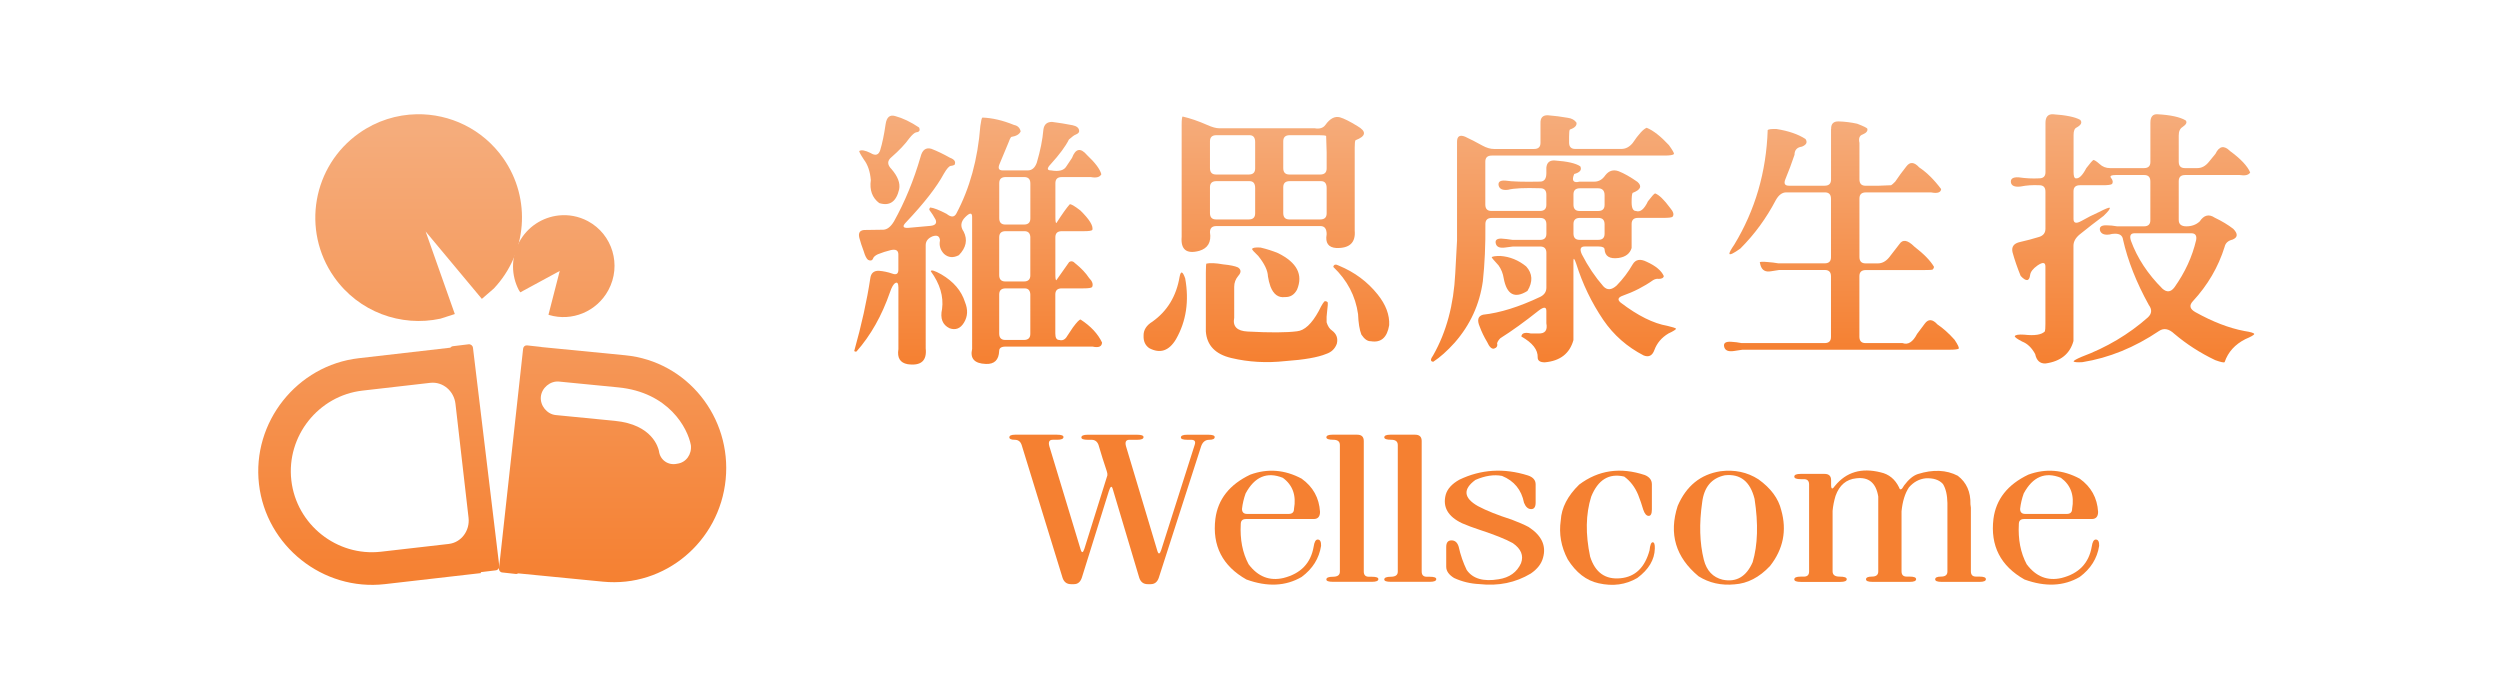 <?xml version="1.0" encoding="utf-8"?>
<!-- Generator: Adobe Illustrator 28.0.0, SVG Export Plug-In . SVG Version: 6.00 Build 0)  -->
<svg version="1.1" id="圖層_1" xmlns="http://www.w3.org/2000/svg" xmlns:xlink="http://www.w3.org/1999/xlink" x="0px" y="0px"
	 viewBox="0 0 6860.5 1910.5" style="enable-background:new 0 0 6860.5 1910.5;" xml:space="preserve">
<style type="text/css">
	.st0{fill-rule:evenodd;clip-rule:evenodd;fill:url(#SVGID_1_);}
	.st1{fill-rule:evenodd;clip-rule:evenodd;fill:url(#SVGID_00000181808488767354366280000010712534297021825713_);}
	.st2{fill-rule:evenodd;clip-rule:evenodd;fill:url(#SVGID_00000050659003269881901160000007732713597556585398_);}
	.st3{fill-rule:evenodd;clip-rule:evenodd;fill:url(#SVGID_00000143613962427127195980000016570718127601481352_);}
	.st4{fill:url(#SVGID_00000111876625772016539530000015509331359031212708_);}
	.st5{fill:url(#SVGID_00000182527430284250923620000018112700515585323454_);}
	.st6{fill:url(#SVGID_00000138541599360448062920000003392606217633935536_);}
	.st7{fill:url(#SVGID_00000150814453398799788100000012513871972255784855_);}
	.st8{fill:url(#SVGID_00000160904633668657067640000006960156831119110559_);}
	.st9{fill:#F58031;}
</style>
<g>
	<g>
		<linearGradient id="SVGID_1_" gradientUnits="userSpaceOnUse" x1="1148.837" y1="1605.778" x2="1148.837" y2="361.088">
			<stop  offset="0" style="stop-color:#F58031"/>
			<stop  offset="1" style="stop-color:#F5AC7B"/>
		</linearGradient>
		<path class="st0" d="M1143.4,313.5c91-1.7,181.2,40.5,237.5,120.6c78.8,112.1,64.9,261.6-25.6,357.5l-33,28.6l-154.3-185
			l80.1,226.6l-39.4,12.7c-108,23.3-224.4-18.1-291.9-114.3c-90-128.2-59.1-305,69.1-395.1C1033.9,331.3,1088.8,314.5,1143.4,313.5
			L1143.4,313.5z"/>
		
			<linearGradient id="SVGID_00000034770239180939221030000006044543101787696035_" gradientUnits="userSpaceOnUse" x1="1547.146" y1="1605.778" x2="1547.146" y2="361.088">
			<stop  offset="0" style="stop-color:#F58031"/>
			<stop  offset="1" style="stop-color:#F5AC7B"/>
		</linearGradient>
		<path style="fill-rule:evenodd;clip-rule:evenodd;fill:url(#SVGID_00000034770239180939221030000006044543101787696035_);" d="
			M1533.6,591.2c26.7-2.8,54.4,2.1,79.8,15.7c67.6,36.3,92.8,121,56.2,189.1c-32,59.6-100.7,86.9-162.7,68.4l-1.8-0.7l30.9-120.2
			l-108.2,58.7l-4.1-6.3c-20.7-39.7-21.9-88.7,0.9-131.3C1447.5,621.9,1489.1,595.9,1533.6,591.2L1533.6,591.2z"/>
		
			<linearGradient id="SVGID_00000055666399844037011730000006731369124486176659_" gradientUnits="userSpaceOnUse" x1="1039.362" y1="1605.778" x2="1039.362" y2="361.088">
			<stop  offset="0" style="stop-color:#F58031"/>
			<stop  offset="1" style="stop-color:#F5AC7B"/>
		</linearGradient>
		<path style="fill-rule:evenodd;clip-rule:evenodd;fill:url(#SVGID_00000055666399844037011730000006731369124486176659_);" d="
			M1180.5,1050.6l-185.7,21.3c-121.1,13.9-209.3,125.1-195.3,246.4c13.9,121.3,125,209.6,246.1,195.7l185.7-21.3
			c35-4,58.5-36.8,54.5-71.8l-35.9-312.7C1245.9,1073.1,1215.5,1046.6,1180.5,1050.6L1180.5,1050.6z M1285.9,944.8
			c5.9-0.7,11.2,3.5,12,9.4l72.2,598.9c0.7,5.9-3.5,11.2-9.4,12l-41.3,5l0.3,2.6l-263.8,30.3c-169.6,19.5-325.7-104.6-345.2-274.4
			C691.1,1158.7,815,1002.5,984.6,983l251.4-28.9l0-0.1c1.7-2.2,4.2-3.7,7.2-4L1285.9,944.8z"/>
		
			<linearGradient id="SVGID_00000165939362972986976130000017117793539131508668_" gradientUnits="userSpaceOnUse" x1="1681.156" y1="1605.778" x2="1681.156" y2="361.088">
			<stop  offset="0" style="stop-color:#F58031"/>
			<stop  offset="1" style="stop-color:#F5AC7B"/>
		</linearGradient>
		<path style="fill-rule:evenodd;clip-rule:evenodd;fill:url(#SVGID_00000165939362972986976130000017117793539131508668_);" d="
			M1534,1047.1c-24-2.3-47.4,17.2-49.8,41.5c-2.4,24.3,16.8,48,40.8,50.4l162.4,15.9c103.8,10.2,119,74.4,120.9,82.7
			c2.9,24.8,25.6,40.7,50.3,34.9c24.5-3.1,40.2-26.1,37.3-50.9c-8.8-47.2-61-145.1-199.5-158.6L1534,1047.1z M1446.4,947.8l38.9,4.3
			l0.5,0.3l229.9,22.5c170.4,16.7,292.4,170.4,275.7,340.6c-16.7,170.2-166.3,297.4-336.7,280.7l-232.1-22.7l-5.8,1.7l-38.9-4.3
			c-5.4-0.6-9.2-5.5-8.6-10.9l66.3-603.5C1436.2,951.1,1441.1,947.2,1446.4,947.8L1446.4,947.8z"/>
	</g>
	<g>
		
			<linearGradient id="SVGID_00000144311026637815144520000016402739789057212290_" gradientUnits="userSpaceOnUse" x1="2684.259" y1="1000.489" x2="2684.259" y2="317.283">
			<stop  offset="0" style="stop-color:#F58031"/>
			<stop  offset="1" style="stop-color:#F5AC7B"/>
		</linearGradient>
		<path style="fill:url(#SVGID_00000144311026637815144520000016402739789057212290_);" d="M2695.8,322.6c27.1,1,56.1,7.7,86.9,20.3
			c9.8,1.9,15.9,7.7,18.2,17.5c-3.3,8-11.9,13.1-25.9,15.4c-2.3,2.4-5.1,8.2-8.4,17.5l-23.1,55.4c-5.6,12.6-3,18.9,7.7,18.9h69.4
			c11.2,0,19.4-7,24.5-21c9.8-33.2,15.9-63.5,18.2-91.1c1.9-14,9.8-21,23.8-21c18.7,2.4,37.4,5.4,56.1,9.1
			c11.7,2.4,17.7,7.5,18.2,15.4c0.5,4.2-2.8,7.7-9.8,10.5c-3.3,1-9.3,5.4-18.2,13.3c-9.3,18.7-25.9,41.1-49.7,67.3
			c-11.2,11.7-11,17.5,0.7,17.5c21.5,3.8,35.5,0,42-11.2l15.4-23.1c9.8-26.1,23.6-28.7,41.3-7.7c22.4,21,35.5,38.5,39.2,52.6
			c-4.2,8-13.8,10.5-28.7,7.7h-79.9c-11.7,0-17.5,5.6-17.5,16.8v93.2c0,11.2,0.9,16.6,2.8,16.1c15.9-24.7,28-41.8,36.4-51.2
			c2.8-1.8,12.6,3.8,29.4,16.8c24.7,24.3,35.7,42,32.9,53.3c-1.9,2.4-9.8,3.5-23.8,3.5h-60.3c-11.7,0-17.5,5.6-17.5,16.8v101.6
			c0,11.2,0.9,16.6,2.8,16.1l35-49.7c5.6-3.7,11.2-2.6,16.8,3.5c16.3,13.1,29,26.4,37.8,39.9c9.3,9.4,12.1,17.8,8.4,25.2
			c-2.3,2.4-10.3,3.5-23.8,3.5h-59.6c-11.7,0-17.5,5.6-17.5,16.8v107.2c0,11.7,3.5,17.5,10.5,17.5c9.3,2.8,16.8-1,22.4-11.2
			l15.4-23.1c10.7-14.5,17.7-21.7,21-21.7c28,18.2,47.6,39.2,58.9,63.1c-0.5,11.2-9.1,14.9-25.9,11.2h-238.9
			c-11.7,0-17.5,4-17.5,11.9c-0.9,24.7-13.1,36.7-36.4,35.7c-31.3-1-43.9-14.7-37.8-41.3V595.2c0-12.1-6.3-11.9-18.9,0.7
			c-12.6,12.6-14,25.9-4.2,39.9c11.2,22.4,6.8,43.9-13.3,64.5c-15.4,8-29,6.8-40.6-3.5c-10.3-10.7-14-23.1-11.2-37.1
			c-0.9-11.7-7.7-15.4-20.3-11.2c-12.6,5.2-18.9,13.3-18.9,24.5V956c3.7,34.1-12.9,48.6-49.7,43.4c-20.6-3.8-29-17.5-25.2-41.3
			V789.3c0-11.7-2.8-15.9-8.4-12.6c-5.1,2.8-10,11.2-14.7,25.2c-22.4,64.5-53,118.6-91.8,162.6c-2.8,0.9-4.9,0.4-6.3-1.4
			c20.1-71.5,34.8-138,44.1-199.7c1.9-14,9.8-20.8,23.8-20.3c12.1,1,24.3,3.5,36.4,7.7c11.2,4.2,16.8,0.7,16.8-10.5v-42
			c0-11.2-7-15.2-21-11.9c-11.7,2.8-23.4,6.6-35,11.2c-6.1,2.8-10.3,6.1-12.6,9.8c-2.3,7.5-7.2,9.4-14.7,5.6
			c-4.2-3.3-8.2-11.2-11.9-23.8c-4.7-12.1-8.6-24.3-11.9-36.4c-3.7-14.9,2.1-22.2,17.5-21.7l48.3-0.7c10.7-0.4,20.5-8.2,29.4-23.1
			c29.9-53.7,54.2-112.8,72.9-177.3c4.7-18.7,14.5-25.9,29.4-21.7c15.9,6.1,32.9,14.3,51.1,24.5c12.6,4.7,16.8,11.2,12.6,19.6
			c-2.8,1.4-6.1,2.4-9.8,2.8c-4.7,0-11.2,7.3-19.6,21.7c-19.6,36.4-54,80.6-103,132.4c-11.2,11.2-9.8,16.6,4.2,16.1l62.4-5.6
			c13.1-1.4,17.7-7,14-16.8c-4.7-8.9-10.5-18-17.5-27.3c0-2.8,0.9-4.9,2.8-6.3c9.3,1,24.3,6.8,44.8,17.5c12.1,9.8,21,9.6,26.6-0.7
			c36.9-69.1,58.9-149.2,65.9-240.3C2692.1,331.7,2693.9,324,2695.8,322.6z M2430.3,340.8c2.8-19.1,11.4-26.6,25.9-22.4
			c21,5.6,43,16.1,65.9,31.5c3.7,8,0.9,12.4-8.4,13.3c-4.7,1.4-10.7,6.8-18.2,16.1c-11.7,16.4-28,33.6-49,51.9
			c-12.1,9.8-12.1,20.8,0,32.9c17.3,20.1,24.3,38.5,21,55.4c-7.9,34.1-26.2,46.7-54.7,37.8c-19.2-14.5-26.9-35.5-23.1-63.1
			c-1.9-23.3-8.2-42-18.9-56.1c-9.8-14.9-14-22.9-12.6-23.8c5.6-3.7,15.9-1.8,30.8,5.6c13.5,8.4,22.4,5.6,26.6-8.4
			C2421.2,393.4,2426.1,369.8,2430.3,340.8z M2554.3,744.4c0.9-4.7,10.5-1.8,28.7,8.4c33.6,19.6,55.4,45.1,65.2,76.4
			c8.4,20.6,7.5,39.2-2.8,56.1c-9.8,16.3-23.1,21.5-39.9,15.4c-19.2-9.4-25.9-26.9-20.3-52.6C2589.8,813.6,2579.5,779,2554.3,744.4z
			 M2827.5,503.4c0-11.7-5.6-17.5-16.8-17.5h-51.1c-11.7,0-17.5,5.6-17.5,16.8v96c0,11.7,5.6,17.5,16.8,17.5h51.1
			c11.7,0,17.5-5.6,17.5-16.8V503.4z M2827.5,652.6c0-12.1-5.4-18.2-16.1-18.2h-51.9c-11.7,0-17.5,5.6-17.5,16.8v103.7
			c0,11.7,5.6,17.5,16.8,17.5h51.1c11.7,0,17.5-5.6,17.5-16.8V652.6z M2827.5,810.3c0-12.6-5.1-18.9-15.4-18.9h-52.6
			c-11.7,0-17.5,5.6-17.5,16.8v107.2c0,11.7,5.6,17.5,16.8,17.5h51.1c11.7,0,17.5-5.6,17.5-16.8V810.3z"/>
		
			<linearGradient id="SVGID_00000171702199588721103980000008936923347794112396_" gradientUnits="userSpaceOnUse" x1="3475.31" y1="993.878" x2="3475.31" y2="319.818">
			<stop  offset="0" style="stop-color:#F58031"/>
			<stop  offset="1" style="stop-color:#F5AC7B"/>
		</linearGradient>
		<path style="fill:url(#SVGID_00000171702199588721103980000008936923347794112396_);" d="M3237,759.8c3.3-17.3,8.4-15.9,15.4,4.2
			c11.2,62.1,2.8,117.7-25.2,166.8c-19.2,32.2-43.7,40.4-73.6,24.5c-10.7-7.5-15.9-18.7-15.4-33.6c-0.5-15.9,7.7-29,24.5-39.2
			C3203.4,853.5,3228.1,812.7,3237,759.8z M3637.1,342.9c12.6-17.7,25.9-24.7,39.9-21c11.2,3.3,27.1,11.2,47.6,23.8
			c26.1,15,24.5,28-4.9,39.2c-1.4,2.4-2.1,9.1-2.1,20.3V633c2.8,32.7-14,48.6-50.4,47.6c-22-1.4-30.8-14-26.6-37.8
			c0-14.9-5.6-22.4-16.8-22.4h-285.9c-11.7,0-17.5,5.6-17.5,16.8c4.2,27.1-5.6,44.1-29.4,51.2c-35,9.4-51.2-3.5-48.3-38.5V342.2
			c0-14,0.9-21.5,2.8-22.4c20.5,4.7,43,12.4,67.3,23.1c13.5,6.1,24.5,9.1,32.9,9.1h262.1C3621.2,354.4,3631,351.3,3637.1,342.9z
			 M3310.6,723.4c9.8-2.3,25.2-1.6,46.2,2.1c19.1,1.9,32.7,4.7,40.6,8.4c8.9,6.1,9.1,13.8,0.7,23.1c-7.5,8.9-11.2,18.9-11.2,30.1
			V872c-4.7,23.8,7.7,36.4,37.1,37.8c61.7,3.3,106.7,3,135.2-0.7c20.5-1.9,40.4-20.3,59.6-55.4c8.9-18.2,14.7-27.3,17.5-27.3
			s5.1,1,7,2.8c0.9,2.8,0.5,11.2-1.4,25.2c-1.4,9.4-1.9,19.4-1.4,30.1c3.3,10.7,8.2,18.2,14.7,22.4c12.6,9.3,17,21.5,13.3,36.4
			c-5.1,14-15,23.3-29.4,28c-22.4,9.3-59.8,15.9-112.1,19.6c-51.4,5.6-100.7,2.8-147.8-8.4c-43.9-10.3-67.3-34.6-70.1-72.9V747.9
			C3309.2,732.5,3309.7,724.4,3310.6,723.4z M3444.4,389.9c0-12.6-5.1-18.9-15.4-18.9h-91.1c-11.7,0-17.5,5.6-17.5,16.8v73.6
			c0,11.7,5.6,17.5,16.8,17.5h89.7c11.7,0,17.5-5.6,17.5-16.8V389.9z M3444.4,516c0-12.6-5.1-18.9-15.4-18.9h-91.1
			c-11.7,0-17.5,5.6-17.5,16.8v70.8c0,11.7,5.6,17.5,16.8,17.5h89.7c11.7,0,17.5-5.6,17.5-16.8V516z M3436,683.5
			c0.9-3.7,8.6-5.1,23.1-4.2c17.7,4.2,33.9,9.4,48.3,15.4c51.9,25.7,69.1,59.1,51.9,100.2c-7.5,14-18.5,20.8-32.9,20.3
			c-18.2,2.4-31.5-7.2-39.9-28.7c-3.3-9.3-5.6-18.7-7-28c-0.5-15.9-9.3-34.6-26.6-56.1C3441.6,691.7,3436,685.4,3436,683.5z
			 M3639.2,373.1c-1.9-1.4-8.4-2.1-19.6-2.1H3539c-11.7,0-17.5,5.6-17.5,16.8v73.6c0,11.7,5.6,17.5,16.8,17.5h84.8
			c11.7,0,17.5-5.6,17.5-16.8C3641.1,432.6,3640.6,403,3639.2,373.1z M3640.6,516c0-12.6-5.1-18.9-15.4-18.9H3539
			c-11.7,0-17.5,5.6-17.5,16.8v70.8c0,11.7,5.6,17.5,16.8,17.5h84.8c11.7,0,17.5-5.6,17.5-16.8V516z M3658.8,732.5
			c1.4-7,6.5-8.2,15.4-3.5c43,17.8,78.5,44.1,106.5,79.2c22.4,28,32.9,56.1,31.5,84.1c-5.6,34.1-22.4,48.8-50.4,44.1
			c-8.9,0.4-17.5-5.6-25.9-18.2c-5.1-13.1-8.2-31.8-9.1-56.1C3719.8,812.2,3697.1,769,3658.8,732.5z"/>
		
			<linearGradient id="SVGID_00000130609626438715597560000002486179207139177606_" gradientUnits="userSpaceOnUse" x1="4263.114" y1="994.578" x2="4263.114" y2="316.295">
			<stop  offset="0" style="stop-color:#F58031"/>
			<stop  offset="1" style="stop-color:#F5AC7B"/>
		</linearGradient>
		<path style="fill:url(#SVGID_00000130609626438715597560000002486179207139177606_);" d="M4227.4,338
			c-0.5-14.9,6.3-22.2,20.3-21.7c18.2,1.4,36.4,3.8,54.7,7c10.7,1.4,18.7,5.9,23.8,13.3c1.4,8-4.7,14.3-18.2,18.9
			c-1.4,1.9-2.1,8.4-2.1,19.6v16.1c0,11.7,5.6,17.5,16.8,17.5h126.8c11.7,0,21.9-5.4,30.8-16.1c16.3-24.3,29.2-38.3,38.5-42
			c18.2,7.5,38.5,23.4,61,47.6c9.8,13.6,14.5,21.7,14,24.5c-2.8,2.8-11.4,4.2-25.9,4.2h-474.4c-11.7,0-17.5,5.6-17.5,16.8v117.7
			c0,11.7,5.6,17.5,16.8,17.5H4226c11.7,0,17.5-5.6,17.5-16.8v-28c0-11.7-5.6-17.5-16.8-17.5c-43.4-1.4-72.9,0-88.3,4.2
			c-15,1.9-23.6-2.1-25.9-11.9c-1.9-9.8,4.2-14.2,18.2-13.3c18.7,2.8,50.4,3.8,95.3,2.8c11.7,0,17.5-7.7,17.5-23.1V460
			c1.4-14,9.1-20.5,23.1-19.6c34.6,2.4,57.9,7.7,70.1,16.1c4.7,9.8-0.9,16.8-16.8,21c-7.5,18.2-2.6,25.2,14.7,21h40.6
			c12.1,0,22.2-5.8,30.1-17.5c9.8-12.6,21.9-16.3,36.4-11.2c15.4,6.1,32.7,15.9,51.9,29.4c13.1,11.7,8.6,21.7-13.3,30.1
			c-1.9,2.4-2.8,11-2.8,25.9c0,15.9,4,23.8,11.9,23.8c11.7,4.2,22.6-4.7,32.9-26.6c10.3-13.5,16.8-20.8,19.6-21.7
			c10.7,3.8,24.5,17.1,41.3,39.9c9.3,10.8,11.4,18.9,6.3,24.5c-2.8,1.9-11.2,2.8-25.2,2.8H4495c-11.7,0-17.5,5.6-17.5,16.8v65.9
			c-4.7,15.4-16.6,24.5-35.7,27.3c-24.3,3.3-37.1-4.4-38.5-23.1c0-5.6-5.6-8.4-16.8-8.4h-37.8c-11.7,0-14.3,7.3-7.7,21.7
			c16.8,32.7,36.4,61.9,58.9,87.6c10.3,11.2,22.4,10.5,36.4-2.1c17.3-17.7,32-37.1,44.1-58.2c7.9-13.5,20.8-15.9,38.5-7
			c24.7,11.2,40.4,24.3,46.9,39.2c-0.9,5.2-5.6,7.7-14,7.7c-4.7-0.9-9.8,0.3-15.4,3.5c-25.2,17.8-53,32-83.4,42.7
			c-13.1,4.7-15,11-5.6,18.9c47.2,36,89.9,57.2,128.2,63.8c14,3.3,21.9,5.8,23.8,7.7c0,2.3-7,6.8-21,13.3
			c-18.7,11.2-31.5,26.4-38.5,45.5c-5.6,15.4-15.4,20.3-29.4,14.7c-45.3-23.4-82.2-55.8-110.7-97.4c-32.2-47.6-57-99-74.3-154.2
			c-5.1-14.9-7.7-17.5-7.7-7.7v217.2c-10.3,36.9-36.4,57.2-78.5,61c-13.1,0-19.6-4.5-19.6-13.3c0.9-21-14-40.2-44.8-57.5
			c0.9-9.4,9.6-12.2,25.9-8.4h20.3c18.7,0.9,26.1-8.4,22.4-28V853c0-11.2-7-11.4-21-0.7c-38.8,30.8-73.8,56.1-105.1,75.7
			c-4.7,4.7-7.7,9.3-9.1,14c1.9,7.5-0.9,12.4-8.4,14.7c-6.5,1.4-12.9-4.7-18.9-18.2c-8.4-14-15.2-28-20.3-42
			c-7.9-18.2-4.9-29.2,9.1-32.9c46.7-5.1,99-21.5,157-49c11.2-5.6,16.8-14,16.8-25.2V694c0-11.7-5.6-17.5-16.8-17.5h-75l-21.7,2.8
			c-14.5,1.9-22.9-1.6-25.2-10.5c-2.8-9.8,2.6-14.5,16.1-14c8.4,0.5,18.4,1.7,30.1,3.5h75c11.7,0,17.5-5.6,17.5-16.8v-25.9
			c0-11.7-5.6-17.5-16.8-17.5h-133.1c-11.7,0-17.5,5.6-17.5,16.8c0.5,57.9-1.9,110.3-7,157c-8.9,63.5-34.6,119.6-77.1,168.2
			c-20.6,22.9-40.2,40.4-58.9,52.6c-8.4-0.5-8.4-6.6,0-18.2c36-63.5,56.1-138.3,60.3-224.2l4.9-90.4V389.2c0-15.4,7.5-20.1,22.4-14
			c15.9,7.5,31.8,15.7,47.6,24.5c11.2,6.1,21.7,9.1,31.5,9.1h110c11.7,0,17.5-5.6,17.5-16.8V338z M4093.5,705.9
			c1.9-2.3,9.8-3.5,23.8-3.5c26.1,1.9,49.7,11.5,70.8,28.7c17.7,19.6,18.9,42,3.5,67.3c-35,22-56.8,10.3-65.2-35
			c-1.9-12.6-6.5-24.3-14-35C4099.9,714.8,4093.5,707.3,4093.5,705.9z M4403.3,535.6c0-12.6-6.1-18.9-18.2-18.9h-49.7
			c-11.7,0-17.5,5.6-17.5,16.8v28c0,11.7,5.6,17.5,16.8,17.5h51.1c11.7,0,17.5-5.6,17.5-16.8V535.6z M4403.3,615.5
			c0-11.7-5.6-17.5-16.8-17.5h-51.1c-11.7,0-17.5,5.6-17.5,16.8v25.9c0,11.7,5.6,17.5,16.8,17.5h51.1c11.7,0,17.5-5.6,17.5-16.8
			V615.5z"/>
		
			<linearGradient id="SVGID_00000147182057165973618510000012471792633003320483_" gradientUnits="userSpaceOnUse" x1="5053.599" y1="963.744" x2="5053.599" y2="333.111">
			<stop  offset="0" style="stop-color:#F58031"/>
			<stop  offset="1" style="stop-color:#F5AC7B"/>
		</linearGradient>
		<path style="fill:url(#SVGID_00000147182057165973618510000012471792633003320483_);" d="M5025,354.2c-0.5-14.5,6.5-21.5,21-21
			c16.8,0.5,33.6,2.6,50.4,6.3c18.2,7,27.6,11.7,28,14c1.4,6.1-2.8,11.2-12.6,15.4c-8.9,2.8-11.9,10.5-9.1,23.1v100.2
			c0,11.7,5.6,17.5,16.8,17.5c23.3,0.5,46.7,0,70.1-1.4c1.9-0.9,5.6-4.2,11.2-9.8c9.3-14,19.6-28,30.8-42c9.8-13.1,21.5-12.1,35,2.8
			c21,14,41.1,33.9,60.3,59.6c-0.9,9.4-10,12.4-27.3,9.1h-179.4c-11.7,0-17.5,5.6-17.5,16.8v160.5c0,11.7,5.6,17.5,16.8,17.5h33.6
			c11.7,0,21.9-5.4,30.8-16.1l28.7-37.1c8.9-13.5,22.4-11.2,40.6,7c26.1,20.1,44.1,38.5,54,55.4c0,2.8-1.2,5.4-3.5,7.7
			c-2.3,1-10.5,1.4-24.5,1.4h-159.1c-11.7,0-17.5,5.6-17.5,16.8v166.1c0,11.7,5.6,17.5,16.8,17.5h101.6c14.9,5.6,28.3-2.8,39.9-25.2
			l21-28c9.8-13.6,21.5-12.9,35,2.1c15.4,10.3,31.1,24.3,46.9,42c9.3,14,13.1,22.2,11.2,24.5c-2.8,1.8-11.2,2.8-25.2,2.8h-568.3
			l-23.1,3.5c-15,2.3-23.8-1.2-26.6-10.5c-3.3-11.2,3.5-16.1,20.3-14.7c8.4,0.4,17.5,1.6,27.3,3.5h227.7c11.7,0,17.5-5.6,17.5-16.8
			V758.4c0-11.7-5.6-17.5-16.8-17.5h-125.4l-22.4,3.5c-15,2.8-24.5-2.6-28.7-16.1l-2.1-8.4c0.9-1.8,8.4-2.1,22.4-0.7
			c8.9,0.5,18.4,1.7,28.7,3.5h126.8c11.7,0,17.5-5.6,17.5-16.8V545.4c0-11.7-5.6-17.5-16.8-17.5h-105.8c-11.2,0-20.8,7-28.7,21
			c-26.2,50-58.6,94.4-97.4,133.1c-18.2,13.1-28.3,18-30.1,14.7c-0.5-3.3,4-11.7,13.3-25.2c57.5-94.8,88-199.7,91.8-314.6
			c2.3-2.3,10.5-3.3,24.5-2.8c32.7,5.2,59.1,14.3,79.2,27.3c6.1,8.9,2.8,15.9-9.8,21c-13.6,1.9-20.3,9.4-20.3,22.4
			c-7.5,22.4-15.9,44.8-25.2,67.3c-4.7,11.7-1.4,17.5,9.8,17.5h98.1c11.7,0,17.5-5.6,17.5-16.8V354.2z"/>
		
			<linearGradient id="SVGID_00000042001779533988282690000012436727501847387827_" gradientUnits="userSpaceOnUse" x1="5852.259" y1="997.398" x2="5852.259" y2="313.494">
			<stop  offset="0" style="stop-color:#F58031"/>
			<stop  offset="1" style="stop-color:#F5AC7B"/>
		</linearGradient>
		<path style="fill:url(#SVGID_00000042001779533988282690000012436727501847387827_);" d="M5613.2,337.3c0-16.3,6.8-24.3,20.3-23.8
			c36,2.4,61,7.5,75,15.4c6.1,7,2.8,14-9.8,21c-5.6,2.4-8.4,9.1-8.4,20.3v101.6c0,11.2,1.9,17.1,5.6,17.5c8.9,1.9,18.7-7.5,29.4-28
			c10.3-13.5,16.8-21,19.6-22.4c3.3,0.5,8.9,4.2,16.8,11.2c7.9,7.5,17.5,11.2,28.7,11.2h93.2c11.7,0,17.5-5.6,17.5-16.8V336.6
			c0-15.9,6.3-23.6,18.9-23.1c36,1.9,61.9,7.5,77.8,16.8c4.7,5.2,1.9,11.2-8.4,18.2c-7,4.2-10.5,11.9-10.5,23.1v72.2
			c0,11.7,5.6,17.5,16.8,17.5h34.3c11.7,0,21.9-5.4,30.8-16.1l18.9-23.1c10.3-21.5,23.6-24,39.9-7.7c29.4,21.5,47.9,41.1,55.4,58.9
			c-4.2,7-13.8,9.4-28.7,7h-149.9c-11.7,0-17.5,5.6-17.5,16.8v106.5c0,11.7,7,17.5,21,17.5c14.5,0,26.6-4.4,36.4-13.3
			c11.7-17.7,25.4-21.2,41.3-10.5c19.6,9.4,36.7,19.6,51.1,30.8c13.1,13.6,12.4,23.4-2.1,29.4c-12.1,2.8-19.4,9.4-21.7,19.6
			c-17.3,55.6-46.5,105.6-87.6,149.9c-10.3,11.2-7.9,21,7,29.4c47.6,26.6,92.5,43.9,134.5,51.9c18.2,2.8,27.3,5.6,27.3,8.4
			c-0.9,2.8-9.1,7.5-24.5,14c-28.5,14.5-47.4,35.5-56.8,63.1c-1.9,1.8-10.5,0-25.9-5.6c-41.1-19.6-78.5-43.7-112.1-72.2
			c-15-14-29-16.6-42-7.7c-67.3,45.3-137.3,73.8-210.2,85.5c-14,0.9-22.2,0.2-24.5-2.1c0.9-2.4,8.4-6.6,22.4-12.6
			c68.7-25.7,129.2-61.7,181.5-107.9c11.2-10.3,12.1-21.7,2.8-34.3c-34.1-61.7-57.7-121.4-70.8-179.4c-1.4-11.2-9.1-16.6-23.1-16.1
			c-4.7,0-9.3,0.7-14,2.1c-14,1.9-22.7-1.6-25.9-10.5c-2.8-10.3,3.3-15.2,18.2-14.7c8.9,0,18.4,1,28.7,2.8h73.6
			c11.7,0,17.5-5.6,17.5-16.8V497.8c0-11.7-5.6-17.5-16.8-17.5h-78.5c-11.7,0-16.1,2.4-13.3,7c5.6,6.6,6.8,12.4,3.5,17.5
			c-2.8,2.4-11.2,3.5-25.2,3.5h-63.1c-11.7,0-17.5,5.6-17.5,16.8v75.7c0,11.7,7.2,13.6,21.7,5.6c15.4-8.9,31.5-17,48.3-24.5
			c17.3-8.9,27.1-12.8,29.4-11.9c1.9,2.4-3.7,9.8-16.8,22.4c-22,16.4-43.9,33.4-65.9,51.2c-11.2,9.4-16.8,19.6-16.8,30.8v261.4
			c-9.8,35.5-35.5,56.1-77.1,61.7c-15,0.4-24.3-8.2-28-25.9c-9.3-17.3-21.3-28.7-35.7-34.3c-13.6-7-20.3-11.9-20.3-14.7
			c1.9-3.8,10.5-5.2,25.9-4.2c29,3.3,47.9,0.2,56.8-9.1c0.9-2.8,1.4-9.8,1.4-21v-157c0-11.7-7.2-12.6-21.7-2.8
			c-12.6,8.9-19.4,17.8-20.3,26.6c-2.3,17.3-11,18-25.9,2.1c-9.3-22.9-16.8-44.6-22.4-65.2c-3.3-14.9,3.7-24.3,21-28
			c16.8-3.7,34.3-8.4,52.6-14c11.2-3.7,16.8-11.2,16.8-22.4V525.8c0-11.7-5.6-17.5-16.8-17.5c-18.2-0.9-35.3,0.3-51.1,3.5
			c-15.4,1.9-24.3-1.4-26.6-9.8c-2.3-11.2,4.7-16.3,21-15.4c18.7,2.8,37.4,3.8,56.1,2.8c11.7,0,17.5-5.6,17.5-16.8V337.3z
			 M6026.6,659c2.3-12.6-2.1-18.9-13.3-18.9h-155.6c-11.2,0-14.5,7-9.8,21c17.3,47.2,46,90.9,86.2,131c12.1,10.8,23.1,9.6,32.9-3.5
			C5996,747.9,6015.9,704.7,6026.6,659z"/>
	</g>
	<g>
		<path class="st9" d="M2769.8,1200.4c0-5,5.2-7.5,15.7-7.5h114.9c12,0,18,2.1,18,6.4c0,5-5.8,7.5-17.4,7.5h-12.2
			c-9.3,0-12.4,5.8-9.3,17.4l85.8,283.1c3.1,10.8,6.6,10.5,10.4-1.1l63.2-201.9c0.4-3.1-0.2-7-1.8-11.6c-8.1-24-15.7-48-22.6-71.9
			c-3.5-9.3-9.9-13.9-19.1-13.9h-9.9c-12,0-18-2.1-18-6.4c0-5,5.8-7.5,17.4-7.5h135.2c12,0,18,2.1,18,6.4c0,5-5.8,7.5-17.4,7.5
			h-21.5c-9.3,0-12.4,5.8-9.3,17.4l86.4,288.3c3.1,9.3,6.6,8.1,10.4-3.5l91.6-287.7c3.5-9.7,0.4-14.5-9.3-14.5h-10.4
			c-12,0-18-2.1-18-6.4c0-5,5.8-7.5,17.4-7.5h57.4c12,0,18,2.1,18,6.4c0,5-5,7.5-15.1,7.5c-10.4,0-17.8,5.8-22,17.4l-116,360.2
			c-3.9,12.4-11.4,18.6-22.6,18.6h-8.1c-11.6,0-19.3-5.8-23.2-17.4l-73.1-244.8c-2.7-8.5-6.2-6.2-10.4,7l-73.7,236.1
			c-3.9,12.8-11.2,19.1-22,19.1h-8.1c-11.6,0-19.3-5.8-23.2-17.4l-112-363.7c-3.1-10.1-9.5-15.1-19.1-15.1
			S2770.2,1204.7,2769.8,1200.4z"/>
		<path class="st9" d="M3431,1302.5c47.6-17.4,94.6-13.7,140.9,11c31.3,22.4,48.2,52.8,50.5,91.1c0,13.1-5.8,19.7-17.4,19.7h-185.6
			c-9.7,0-14.5,4.6-14.5,13.9c-2.3,42.2,4.8,78.9,21.5,110.2c25.5,34,57.4,46.6,95.7,37.7c47.6-12,75.2-40.8,82.9-86.4
			c1.9-12.8,5.6-19.1,11-19.1c6.6,0,9.7,5.8,9.3,17.4c-5.4,34.4-23.2,62.9-53.4,85.3c-43.7,25.5-94.2,27.8-151.4,7
			c-65.8-37.1-94.2-92.6-85.3-166.5C3342.2,1370,3374.1,1329.6,3431,1302.5z M3520.3,1311.2c-43.3-17.4-77.3-3.1-102.1,42.9
			c-5,13.9-8.3,28.1-9.9,42.3c0,9.3,4.7,13.9,13.9,13.9h114.3c9.7,0,14.5-4.7,14.5-13.9C3557.6,1359.4,3547.4,1331,3520.3,1311.2z"
			/>
		<path class="st9" d="M3639.8,1200.4c0-5,5.4-7.5,16.2-7.5h68.5c12,0,18,5.8,18,17.4v357.9c0,9.7,4.6,14.5,13.9,14.5h8.1
			c12,0,18,2.1,18,6.4c0,5-5.8,7.5-17.4,7.5h-107.3c-12,0-18-2.1-18-6.4c0-5,6-7.5,18-7.5c12.8,0,19.1-4.7,19.1-13.9v-347.5
			c0-9.7-6-14.5-18-14.5C3646.6,1206.8,3640.2,1204.7,3639.8,1200.4z"/>
		<path class="st9" d="M3798.7,1200.4c0-5,5.4-7.5,16.2-7.5h68.5c12,0,18,5.8,18,17.4v357.9c0,9.7,4.6,14.5,13.9,14.5h8.1
			c12,0,18,2.1,18,6.4c0,5-5.8,7.5-17.4,7.5h-107.3c-12,0-18-2.1-18-6.4c0-5,6-7.5,18-7.5c12.8,0,19.1-4.7,19.1-13.9v-347.5
			c0-9.7-6-14.5-18-14.5C3805.5,1206.8,3799.1,1204.7,3798.7,1200.4z"/>
		<path class="st9" d="M4004.7,1316.4c59.5-28.6,122.4-32.5,188.5-11.6c13.9,4.7,20.9,12.8,20.9,24.4v49.9c0,12-4.1,18-12.2,18
			c-8.5,0-15.1-5.8-19.7-17.4c-7-35.6-27.1-60.1-60.3-73.7c-22-4.3-46.4-0.6-73.1,11c-34.8,25.5-32.5,49.5,7,71.9
			c23.2,12.4,54.1,24.7,92.8,37.1c19.3,7.3,34.8,14.1,46.4,20.3c35.6,23.2,48.7,51.3,39.4,84.1c-4.3,16.6-15.5,31.1-33.6,43.5
			c-41.8,25.1-88.7,34.8-141,29c-24.7-1.1-48-6.8-69.6-16.8c-14.3-8.9-21.5-19.1-21.5-30.7v-54.5c0-12,4.8-18,14.5-18
			c9.7,0,16.2,5.8,19.7,17.4c5,22.8,12.4,44.1,22,63.8c16.6,24,45.8,32.5,87.6,25.5c29.8-4.6,50.3-19.3,61.5-44.1
			c7.7-20.9,0.2-39.2-22.6-55.1c-19.4-10.8-50.3-23.2-92.8-37.1c-15.5-5-30.9-10.8-46.4-17.4c-39.1-18.6-53.9-44.9-44.7-78.9
			C3972.2,1341.2,3984.6,1327.7,4004.7,1316.4z"/>
		<path class="st9" d="M4333.6,1329.8c53-39.8,113.1-48.5,180.4-26.1c12.8,5.4,19.1,13.9,19.1,25.5v68.5c0,12-2.9,18-8.7,18
			c-6.2,0-11.2-5.8-15.1-17.4c-3.9-13.5-8.5-27-13.9-40.6c-8.9-21.3-21.7-37.9-38.3-49.9c-41.8-9.7-71.9,8.7-90.5,55.1
			c-15.1,48-16,102.9-2.9,164.7c13.9,43.7,41.8,63.4,83.5,59.2c40.2-3.9,66.7-29.4,79.5-76.6c1.5-14.7,4.4-22.1,8.7-22.1
			c4.2,0,6.2,5.8,5.8,17.4c-0.8,30.5-16.8,57.4-48.1,80.6c-31.7,18.6-67.1,23.4-106.2,14.5c-33.6-7.3-61.9-29.2-84.7-65.5
			c-18.2-34.4-24.6-70.2-19.1-107.3C4285,1393.4,4301.9,1360.7,4333.6,1329.8z"/>
		<path class="st9" d="M4721.1,1293.2c38.7-5,73.5,2.3,104.4,22.1c34,24.4,54.9,52.6,62.6,84.7c15.8,55.7,5.6,106.8-30.7,153.1
			c-29.4,31.3-61.9,48.2-97.5,50.5c-36.7,3.5-69.6-3.9-98.6-22.1c-63-52.2-82.2-116.6-57.4-193.1
			C4627.5,1333.5,4666.5,1301.8,4721.1,1293.2z M4733.2,1304.3c-36.4,7.7-57,32.5-62.1,74.2c-8.5,58.8-7,111.4,4.6,157.8
			c7.7,29.8,24.9,48,51.6,54.5c37.5,7.7,65-8.3,82.4-48.2c13.9-47.2,15.7-105,5.2-173.4C4803,1321.3,4775.8,1299.6,4733.2,1304.3z"
			/>
		<path class="st9" d="M5035.5,1333.3c30.9-37.9,72.7-50.3,125.3-37.1c22.8,5,39.6,18.8,50.5,41.2c2.7,8.9,7.3,7.2,13.9-5.2
			c12.4-16.6,24.9-27.1,37.7-31.3c41.8-13.1,78.3-11.6,109.6,4.7c24,18.2,35.6,44.3,34.8,78.3l1.2,9.3v174.6
			c0,9.7,4.6,14.5,13.9,14.5h9.3c12,0,18,2.3,18,7c0,5-5.8,7.5-17.4,7.5h-103.8c-12,0-18-2.3-18-7c0-5,5.4-7.5,16.2-7.5
			c11.6,0,17.4-4.6,17.4-13.9v-187.9c-0.4-22.1-4.4-39.5-12.2-52.2c-10.4-11.6-26.3-16.8-47.6-15.7c-17.8,1.9-33.1,10.3-45.8,24.9
			c-10.8,16.3-17.6,38.1-20.3,65.6v164.7c0,9.7,4.6,14.5,13.9,14.5h8.1c12,0,18,2.3,18,7c0,5-5.8,7.5-17.4,7.5h-102.1
			c-12,0-18-2.3-18-7c0-5,5.4-7.5,16.2-7.5c11.6,0,17.4-4.6,17.4-13.9v-205.9c-6.2-37.5-26.3-54.1-60.3-49.9
			c-27.5,2.7-46.4,18.8-56.9,48.2c-4.3,14.3-7,28.1-8.1,41.2v165.9c0,9.7,6.4,14.5,19.1,14.5c13.1,0,19.7,2.3,19.7,7
			c0,5-5.8,7.5-17.4,7.5h-108.5c-12,0-18-2.3-18-7c0-5,5.8-7.5,17.4-7.5h8.7c9.7,0,14.5-4.6,14.5-13.9v-239
			c0-9.6-4.6-14.5-13.9-14.5h-8.7c-12,0-18-2.3-18-7c0-5,5.8-7.5,17.4-7.5h65.6c12,0,18,5.8,18,17.4v12.8
			C5025,1342.8,5028.5,1343.7,5035.5,1333.3z"/>
		<path class="st9" d="M5566.2,1302.5c47.6-17.4,94.6-13.7,140.9,11c31.3,22.4,48.2,52.8,50.5,91.1c0,13.1-5.8,19.7-17.4,19.7
			h-185.6c-9.7,0-14.5,4.6-14.5,13.9c-2.3,42.2,4.8,78.9,21.5,110.2c25.5,34,57.4,46.6,95.7,37.7c47.6-12,75.2-40.8,82.9-86.4
			c1.9-12.8,5.6-19.1,11-19.1c6.6,0,9.7,5.8,9.3,17.4c-5.4,34.4-23.2,62.9-53.4,85.3c-43.7,25.5-94.2,27.8-151.4,7
			c-65.8-37.1-94.2-92.6-85.3-166.5C5477.5,1370,5509.4,1329.6,5566.2,1302.5z M5655.6,1311.2c-43.3-17.4-77.3-3.1-102.1,42.9
			c-5,13.9-8.3,28.1-9.9,42.3c0,9.3,4.7,13.9,13.9,13.9h114.3c9.7,0,14.5-4.7,14.5-13.9C5692.9,1359.4,5682.6,1331,5655.6,1311.2z"
			/>
	</g>
</g>
</svg>
